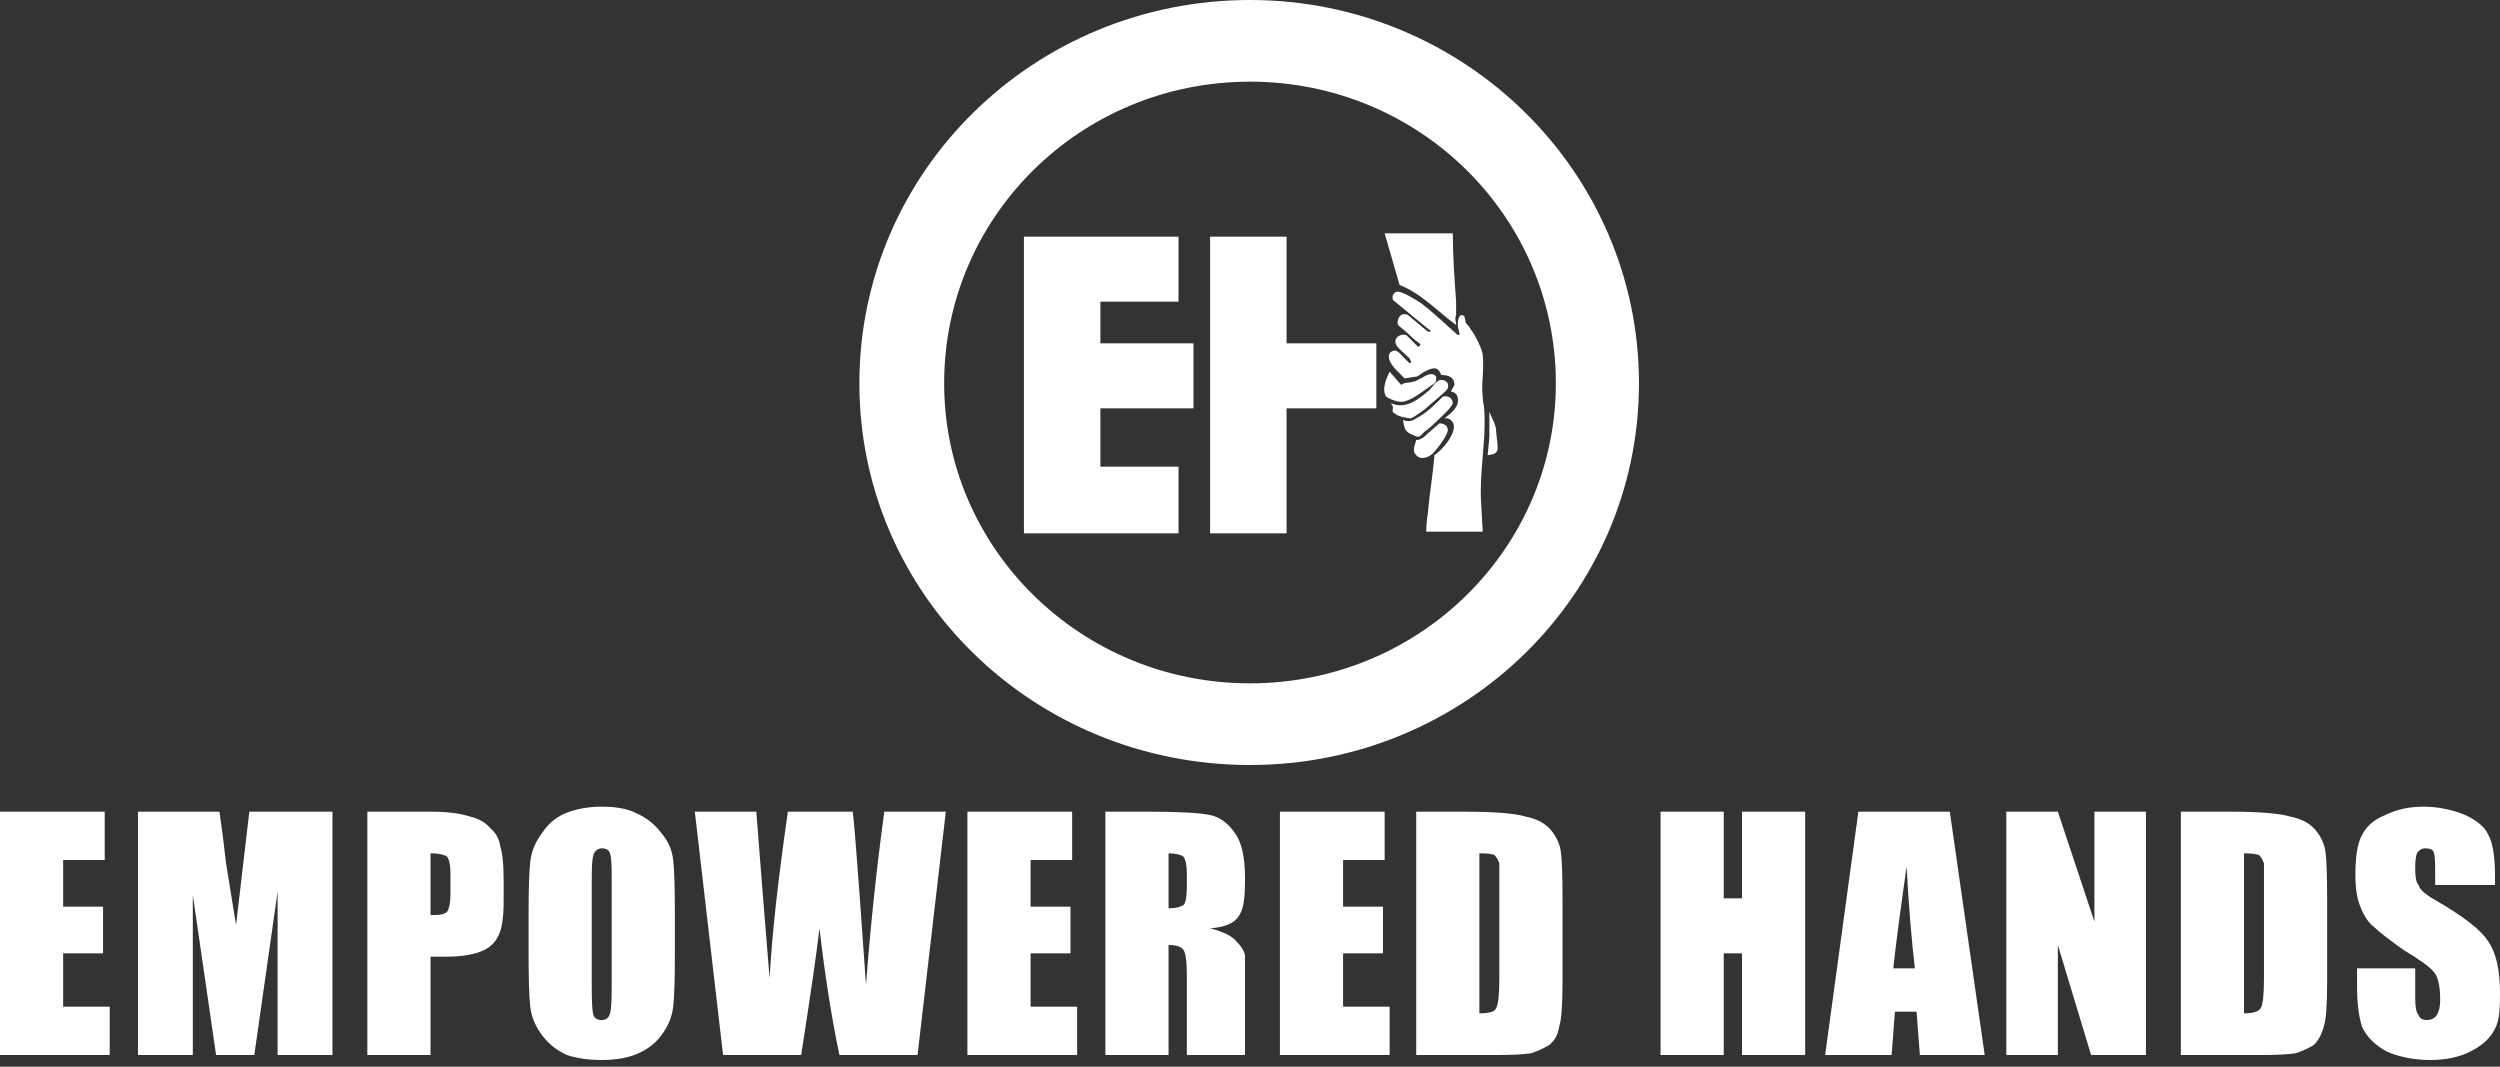 <svg width="150" height="64" viewBox="0 0 150 64" fill="none" xmlns="http://www.w3.org/2000/svg">
<rect x="0" y="0" width="150" height="64" fill="#333333" stroke="none"/>
<path d="M0 48.7H6.283V51.6H3.79V54.4H6.184V57.2H3.79V60.4H6.582V63.3H0V48.7Z" fill="white"/>
<path d="M19.947 48.7V63.3H16.656V53.5L15.259 63.3H12.965L11.569 53.7V63.3H8.278V48.7H13.165C13.298 49.567 13.431 50.6 13.564 51.8L14.162 55.5L14.96 48.7H19.947Z" fill="white"/>
<path d="M22.041 48.7H25.831C26.828 48.7 27.626 48.8 28.225 49C28.757 49.133 29.156 49.367 29.422 49.7C29.754 49.967 29.953 50.333 30.02 50.8C30.153 51.2 30.219 51.867 30.219 52.8V54.1C30.219 55.033 30.12 55.7 29.92 56.1C29.721 56.567 29.355 56.9 28.823 57.1C28.291 57.3 27.626 57.4 26.828 57.4H25.831V63.3H22.041V48.7ZM25.831 51.2V54.9C25.898 54.9 25.997 54.9 26.13 54.9C26.463 54.9 26.695 54.833 26.828 54.7C26.961 54.5 27.028 54.133 27.028 53.6V52.4C27.028 51.933 26.961 51.6 26.828 51.4C26.629 51.267 26.297 51.2 25.831 51.2Z" fill="white"/>
<path d="M40.492 57.3C40.492 58.767 40.459 59.8 40.392 60.4C40.326 61 40.093 61.567 39.694 62.1C39.362 62.567 38.896 62.933 38.298 63.2C37.7 63.467 36.968 63.6 36.104 63.6C35.306 63.6 34.608 63.5 34.009 63.3C33.411 63.033 32.912 62.633 32.513 62.1C32.114 61.567 31.882 61 31.815 60.4C31.749 59.8 31.715 58.767 31.715 57.3V54.8C31.715 53.333 31.749 52.3 31.815 51.7C31.882 51.1 32.114 50.533 32.513 50C32.846 49.467 33.311 49.067 33.91 48.8C34.575 48.533 35.306 48.4 36.104 48.4C36.902 48.4 37.6 48.5 38.198 48.8C38.797 49.067 39.295 49.467 39.694 50C40.093 50.467 40.326 51 40.392 51.6C40.459 52.2 40.492 53.267 40.492 54.8V57.3ZM36.702 52.5C36.702 51.833 36.669 51.4 36.602 51.2C36.536 51 36.37 50.9 36.104 50.9C35.904 50.9 35.804 51 35.705 51.1C35.572 51.233 35.505 51.7 35.505 52.5V59.3C35.505 60.167 35.539 60.7 35.605 60.9C35.672 61.1 35.838 61.2 36.104 61.2C36.37 61.2 36.536 61.067 36.602 60.8C36.669 60.6 36.702 60.067 36.702 59.2V52.5Z" fill="white"/>
<path d="M56.749 48.7L55.053 63.3H50.366C49.9 61.1 49.501 58.567 49.169 55.7C49.036 56.9 48.67 59.433 48.072 63.3H43.384L41.689 48.7H45.379L45.778 53.8L46.177 58.7C46.31 56.167 46.675 52.833 47.274 48.7H51.164C51.23 49.167 51.363 50.767 51.562 53.5L51.961 59.1C52.227 55.567 52.593 52.1 53.059 48.7H56.749Z" fill="white"/>
<path d="M58.045 48.7H64.329V51.6H61.835V54.4H64.229V57.2H61.835V60.4H64.628V63.3H58.045V48.7Z" fill="white"/>
<path d="M66.323 48.7H68.916C70.711 48.7 71.942 48.767 72.606 48.9C73.205 49.033 73.704 49.4 74.102 50C74.501 50.533 74.701 51.433 74.701 52.7C74.701 54 74.601 54.6 74.302 55C74.036 55.4 73.471 55.633 72.606 55.7C73.404 55.9 73.936 56.167 74.202 56.5C74.468 56.767 74.634 57.033 74.701 57.3C74.701 57.567 74.701 58.3 74.701 59.5V63.3H71.21V58.5C71.21 57.7 71.144 57.2 71.011 57C70.878 56.8 70.579 56.7 70.113 56.7V63.3H66.323V48.7ZM70.113 51.2V54.5C70.512 54.5 70.811 54.433 71.011 54.3C71.144 54.167 71.21 53.8 71.21 53.2V52.4C71.21 51.933 71.144 51.6 71.011 51.4C70.811 51.267 70.512 51.2 70.113 51.2Z" fill="white"/>
<path d="M76.795 48.7H83.079V51.6H80.585V54.4H82.979V57.2H80.585V60.4H83.378V63.3H76.795V48.7Z" fill="white"/>
<path d="M84.973 48.7H87.866C89.661 48.7 90.891 48.8 91.556 49C92.221 49.133 92.719 49.4 93.052 49.8C93.384 50.2 93.584 50.633 93.65 51.1C93.717 51.567 93.75 52.5 93.75 53.9V59C93.75 60.333 93.683 61.2 93.55 61.6C93.484 62.067 93.285 62.433 92.952 62.7C92.62 62.9 92.254 63.067 91.855 63.2C91.39 63.267 90.692 63.3 89.761 63.3H84.973V48.7ZM88.763 51.2V60.8C89.362 60.8 89.694 60.7 89.761 60.5C89.894 60.3 89.96 59.7 89.96 58.7V53C89.96 52.333 89.96 51.933 89.96 51.8C89.894 51.6 89.794 51.433 89.661 51.3C89.528 51.233 89.229 51.2 88.763 51.2Z" fill="white"/>
<path d="M108.311 48.7V63.3H104.521V57.2H103.424V63.3H99.634V48.7H103.424V53.9H104.521V48.7H108.311Z" fill="white"/>
<path d="M116.988 48.7L119.082 63.3H115.193L114.993 60.7H113.697L113.497 63.3H109.508L111.503 48.7H116.988ZM114.894 58.1C114.694 56.433 114.528 54.4 114.395 52C113.996 54.8 113.73 56.833 113.597 58.1H114.894Z" fill="white"/>
<path d="M128.757 48.7V63.3H125.465L123.471 56.7V63.3H120.379V48.7H123.471L125.665 55.3V48.7H128.757Z" fill="white"/>
<path d="M130.851 48.7H133.743C135.539 48.7 136.769 48.8 137.433 49C138.098 49.133 138.597 49.4 138.929 49.8C139.262 50.2 139.461 50.633 139.528 51.1C139.594 51.567 139.628 52.5 139.628 53.9V59C139.628 60.333 139.561 61.2 139.428 61.6C139.295 62.067 139.096 62.433 138.83 62.7C138.497 62.9 138.132 63.067 137.733 63.2C137.267 63.267 136.569 63.3 135.638 63.3H130.851V48.7ZM134.641 51.2V60.8C135.173 60.8 135.505 60.7 135.638 60.5C135.771 60.3 135.838 59.7 135.838 58.7V53C135.838 52.333 135.838 51.933 135.838 51.8C135.771 51.6 135.672 51.433 135.539 51.3C135.339 51.233 135.04 51.2 134.641 51.2Z" fill="white"/>
<path d="M149.701 53.1H146.11V52.1C146.11 51.567 146.077 51.233 146.011 51.1C145.944 50.967 145.778 50.9 145.512 50.9C145.312 50.9 145.146 51 145.013 51.2C144.947 51.4 144.914 51.667 144.914 52C144.914 52.4 144.914 52.9 145.113 53.1C145.18 53.367 145.512 53.667 146.11 54C147.839 55 148.903 55.833 149.302 56.5C149.767 57.167 150 58.2 150 59.6C150 61 149.9 61.4 149.601 61.9C149.335 62.367 148.87 62.767 148.205 63.1C147.54 63.433 146.742 63.6 145.811 63.6C144.814 63.6 143.916 63.4 143.218 63.1C142.487 62.7 141.988 62.2 141.722 61.6C141.523 61 141.423 60.167 141.423 59.1V58.1H144.914V59.9C144.914 60.433 144.98 60.767 145.113 60.9C145.18 61.1 145.346 61.2 145.612 61.2C145.878 61.2 146.077 61.1 146.21 60.9C146.343 60.7 146.41 60.4 146.41 60C146.41 59.133 146.277 58.567 146.011 58.3C145.811 58.033 145.213 57.6 144.215 57C143.285 56.333 142.686 55.867 142.42 55.6C142.088 55.333 141.822 54.933 141.622 54.4C141.423 53.933 141.323 53.3 141.323 52.5C141.323 51.367 141.456 50.567 141.722 50.1C141.988 49.567 142.453 49.167 143.118 48.9C143.783 48.567 144.548 48.4 145.412 48.4C146.31 48.4 147.207 48.6 147.906 48.9C148.637 49.233 149.102 49.633 149.302 50.1C149.568 50.567 149.701 51.4 149.701 52.6V53.1Z" fill="white"/>
<path d="M75 0C62.035 0 51.562 10.3 51.562 23C51.562 35.7 62.035 45.9 75 45.9C87.866 45.9 98.338 35.7 98.338 23C98.338 10.3 87.866 0 75 0ZM75 41C64.827 41 56.649 32.9 56.649 23C56.649 13 64.827 4.9 75 4.9C85.173 4.9 93.351 13 93.351 23C93.351 32.9 85.173 41 75 41Z" fill="white"/>
<path d="M85.572 32C85.572 31.6 85.605 31.2 85.671 30.8C85.771 29.6 85.971 28.5 86.07 27.3C86.569 27 87.866 25.5 86.868 25.1H86.669C87.068 24.8 87.567 24.4 87.467 23.9C87.467 23.7 87.267 23.5 87.068 23.5C87.068 23.4 87.168 23.3 87.267 23.1C87.267 22.6 86.868 22.5 86.469 22.5C86.27 21.9 85.871 22.1 85.472 22.3C85.273 22.4 85.073 22.6 84.973 22.6C84.874 22.6 84.375 22.7 84.275 22.7C84.275 22.7 83.876 22.3 83.777 22.2C83.577 22 83.079 21.4 83.477 21.1C83.777 20.9 83.976 21.2 84.175 21.4C84.375 21.6 84.575 21.8 84.575 21.8C84.774 21.7 84.575 21.6 84.575 21.5C84.375 21.3 83.876 20.9 83.777 20.7C83.577 20.3 83.976 20 84.375 20.1L85.073 20.8C85.173 20.8 85.273 20.7 85.173 20.6C84.973 20.467 84.774 20.3 84.575 20.1C84.375 19.9 83.976 19.6 83.876 19.5C83.777 19.1 84.076 18.7 84.475 18.9L85.671 19.9H85.771C85.871 19.9 85.871 19.8 85.771 19.8L83.577 18C83.477 17.7 83.677 17.5 83.876 17.5C84.175 17.5 84.973 18 85.273 18.2C86.07 18.8 86.769 19.5 87.467 20.1C87.567 20.1 87.567 20.1 87.567 20C87.567 19.9 87.467 19.7 87.467 19.5C87.467 19.4 87.467 19 87.666 18.9C87.965 18.9 87.866 19.2 87.965 19.4C88.065 19.5 88.165 19.6 88.265 19.8C88.464 20 88.963 21 88.963 21.3C89.062 22.2 88.863 23 88.963 23.8C88.963 24.1 89.062 24.4 89.062 24.7C89.162 26.5 88.763 28.3 88.863 30.1L88.963 31.9H85.572V32Z" fill="white"/>
<path d="M87.168 14C87.168 15.3 87.267 16.7 87.367 18.1C87.367 18.2 87.367 18.4 87.367 18.6C87.367 18.7 87.367 18.8 87.367 18.9C87.267 19.1 87.367 19.3 87.367 19.5C86.27 18.7 85.273 17.6 83.976 17.1L83.079 14H87.168Z" fill="white"/>
<path d="M83.378 22.3L84.076 23.1C84.275 22.9 84.575 23 84.774 22.9C84.973 22.9 85.173 22.7 85.273 22.7C85.572 22.5 85.971 22.3 86.17 22.6C86.17 22.8 86.17 22.9 86.07 23C85.572 23.3 84.575 24.2 83.976 24.1C83.777 24.1 83.278 23.9 83.178 23.8C82.879 23.4 83.178 22.7 83.378 22.3Z" fill="white"/>
<path d="M83.477 24.2C84.375 24.6 85.173 23.9 85.771 23.4C85.971 23.2 86.17 22.8 86.469 22.8C86.769 22.8 86.968 23 86.868 23.3C86.769 23.5 85.871 24.2 85.671 24.4C85.472 24.6 84.874 25 84.674 25.1C84.475 25.1 83.876 25 83.677 24.8C83.477 24.7 83.577 24.6 83.577 24.4C83.477 24.2 83.477 24.3 83.477 24.2Z" fill="white"/>
<path d="M86.07 25.4C85.871 25.6 85.672 25.767 85.472 25.9C85.173 26.2 85.173 26.3 84.774 26.1C84.275 25.9 84.275 25.7 84.175 25.2C84.475 25.3 84.674 25.3 84.973 25.1C85.572 24.8 86.07 24.3 86.569 23.8C86.868 23.7 87.168 23.9 87.168 24.2C87.068 24.5 86.37 25.1 86.07 25.4Z" fill="white"/>
<path d="M84.973 26.4C85.273 26.4 85.472 26.2 85.671 26C85.771 25.9 86.27 25.5 86.37 25.4C86.569 25.4 86.868 25.5 86.868 25.8C86.868 26.1 86.27 26.9 85.971 27.2C85.771 27.4 85.372 27.6 85.073 27.4C84.674 27.1 84.874 26.8 84.973 26.4Z" fill="white"/>
<path d="M89.262 27.3L89.362 26.2V24.7C89.461 25 89.661 25.3 89.761 25.7C89.761 26.1 89.86 26.5 89.86 26.9C89.86 27.2 89.561 27.3 89.262 27.3Z" fill="white"/>
<path fill-rule="evenodd" clip-rule="evenodd" d="M82.58 20.6H77.194V14.2H72.606V32H77.194V24.5H82.58V20.6Z" fill="white"/>
<path fill-rule="evenodd" clip-rule="evenodd" d="M71.609 24.5V20.6H66.024V18.1H70.711V14.2H66.024H64.827H61.436V32H64.827H66.024H70.711V28H66.024V24.5H71.609Z" fill="white"/>
</svg>
